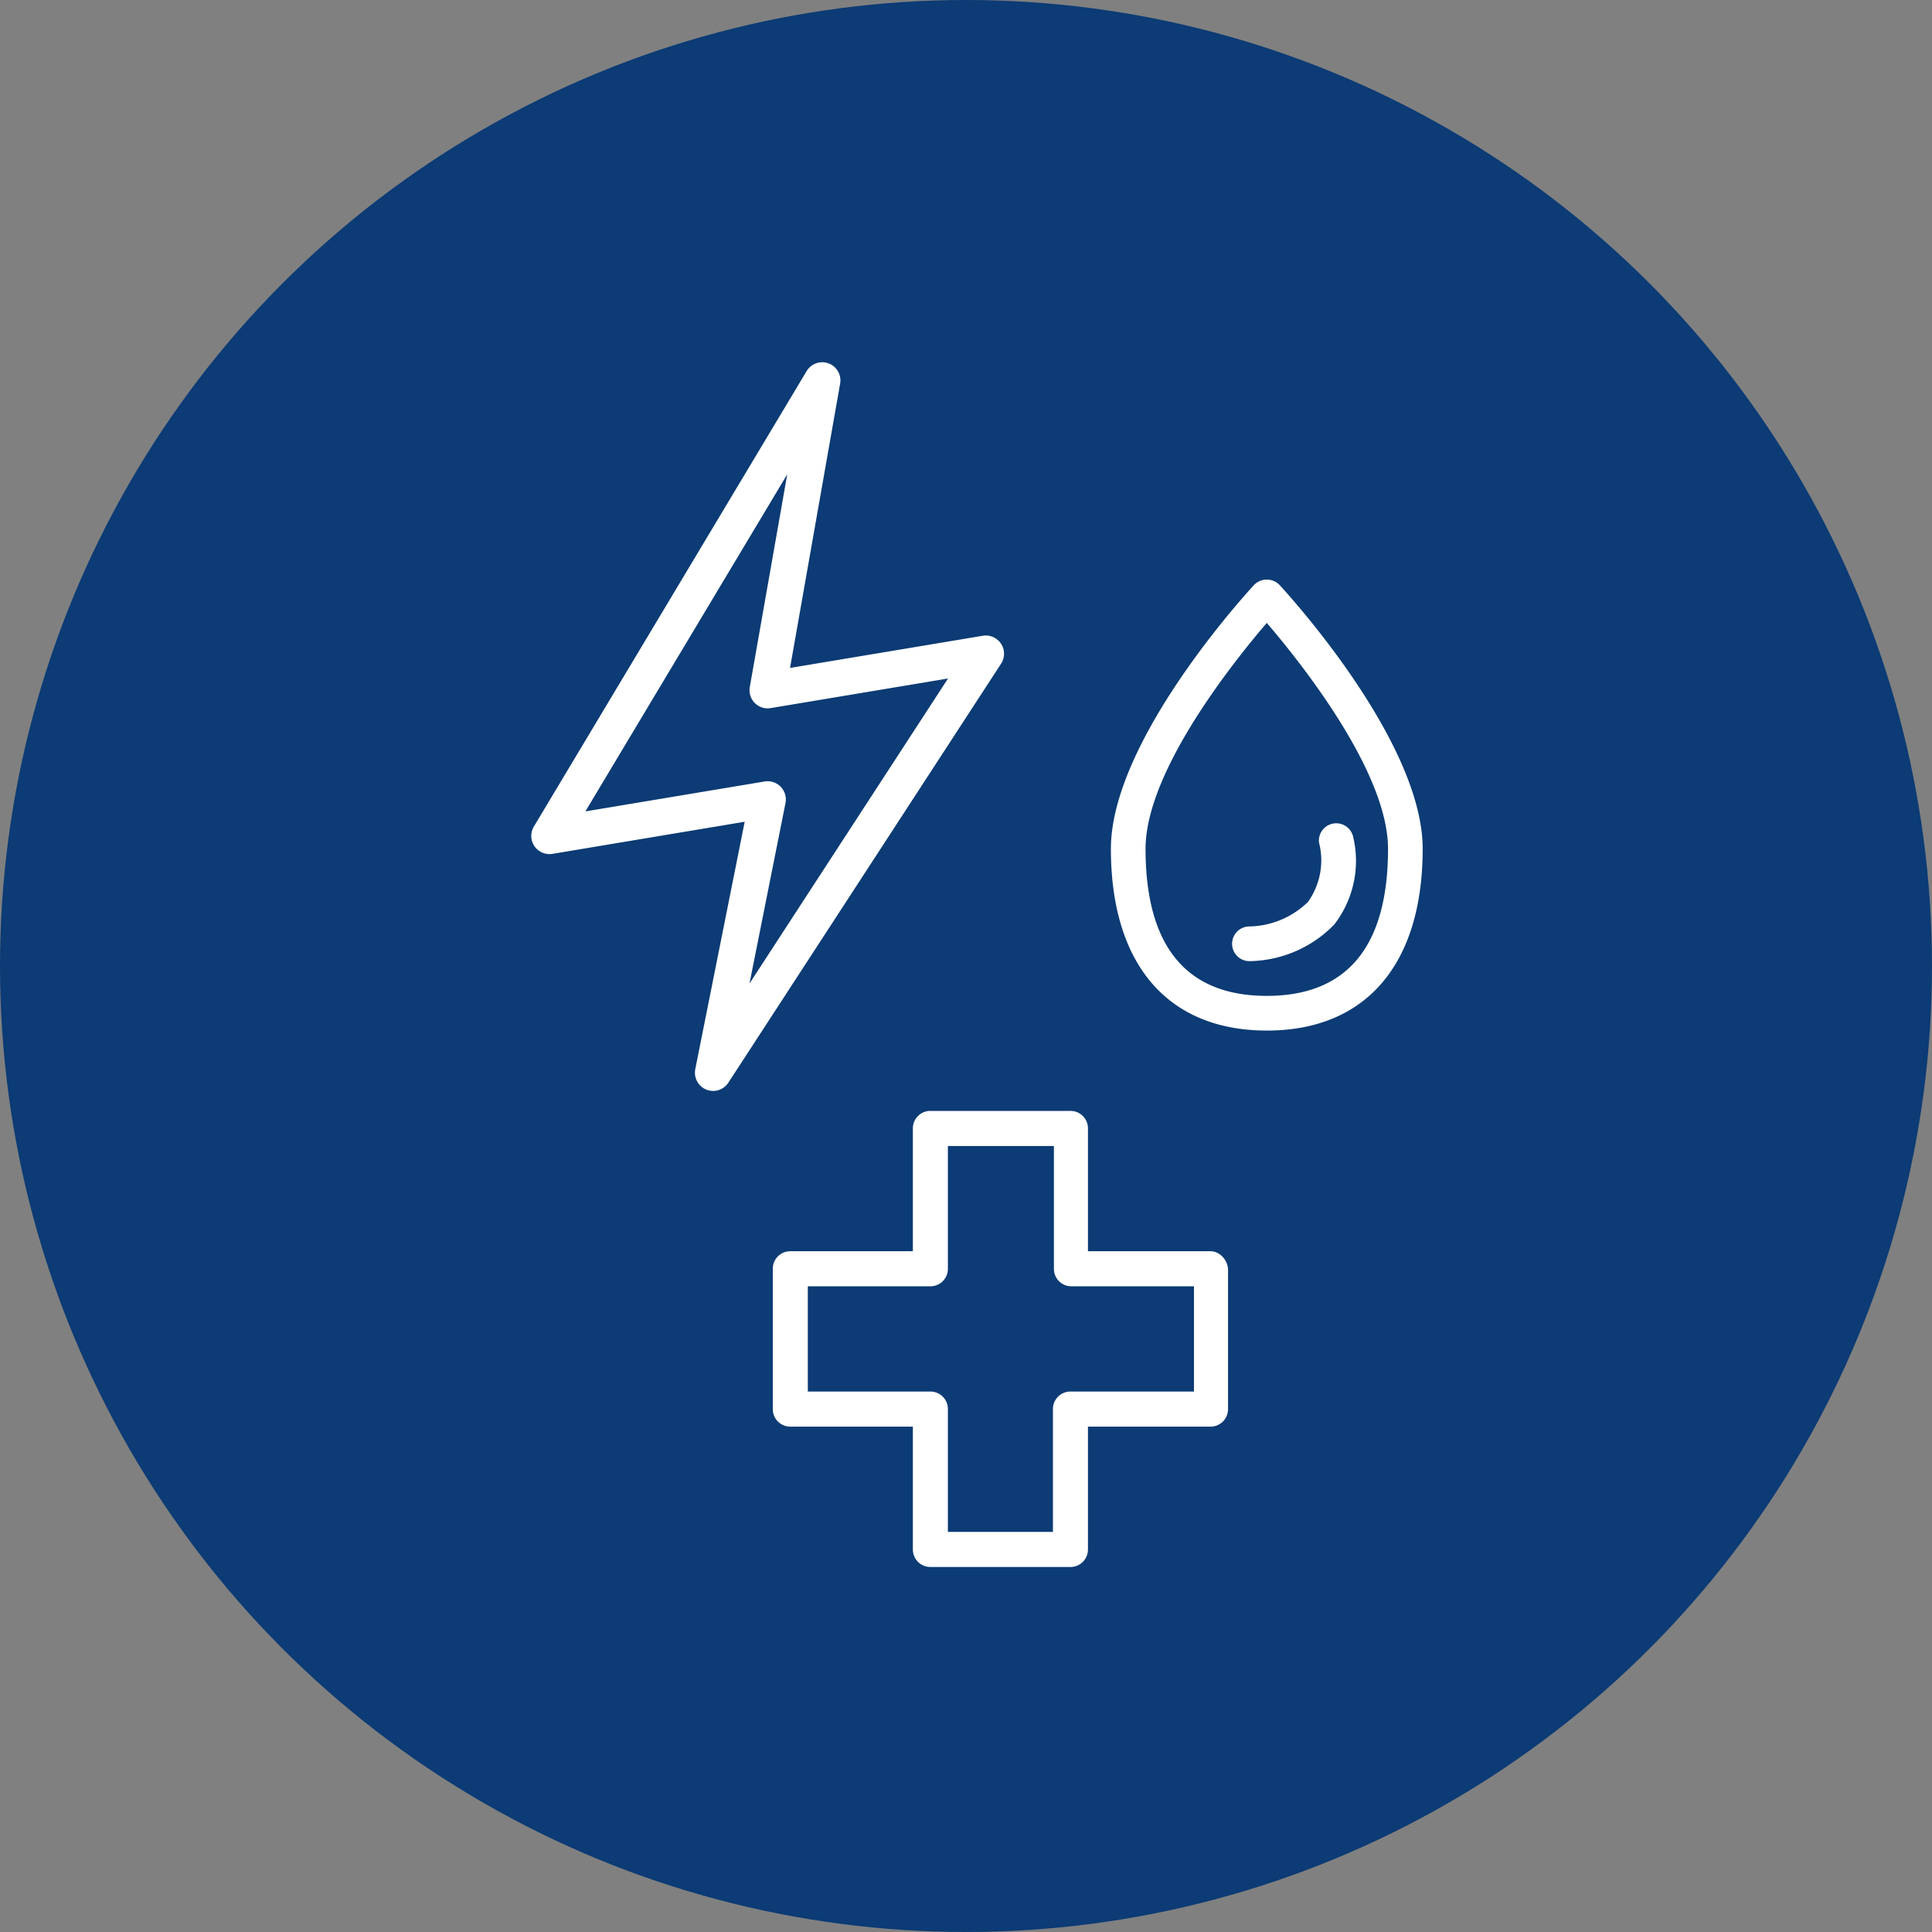 <svg width="80" height="80" xmlns="http://www.w3.org/2000/svg"><rect width="100%" height="100%" fill="#808080" stroke="none"/><g fill="none" fill-rule="evenodd"><circle fill="#0C3B75" cx="40" cy="40" r="40"/><path d="M49.44 57.621h-5.115a.723.723 0 00-.725.727v5.084h-4.35v-5.084a.723.723 0 00-.725-.727H33.45v-4.358h5.075a.722.722 0 00.725-.726v-5.084h4.39v5.084c0 .404.322.726.725.726h5.075v4.358zm.685-5.81H45.05v-5.085a.723.723 0 00-.725-.726h-5.8a.723.723 0 00-.725.726v5.085h-5.075a.723.723 0 00-.725.726v5.81c0 .404.322.727.725.727H37.8v5.085c0 .403.322.726.725.726h5.8a.723.723 0 00.725-.726v-5.085h5.075a.723.723 0 00.725-.726v-5.81c-.04-.404-.363-.727-.725-.727zM24.238 33.6l8.36-13.96-1.55 8.806a.755.755 0 00.205.663.748.748 0 00.659.212l7.344-1.226-8.221 12.63 1.491-7.474a.756.756 0 00-.738-.902.685.685 0 00-.123.01l-7.427 1.24zm5.007 11.517a.752.752 0 00.915-.287l11.294-17.35a.755.755 0 00-.755-1.155l-7.985 1.333 2.074-11.773a.754.754 0 00-.478-.838.755.755 0 00-.909.319L22.108 34.223a.753.753 0 00.769 1.133l7.959-1.329L28.79 44.27c-.07.355.12.71.454.847zm23.21-19.323c1.383 1.612 5.02 6.157 5.02 9.353 0 4.04-1.688 6.09-5.02 6.09-3.331 0-5.02-2.05-5.02-6.09 0-3.196 3.636-7.74 5.02-9.353m0 16.88c4.103 0 6.455-2.743 6.455-7.527 0-4.492-5.688-10.667-5.93-10.928a.738.738 0 00-1.05 0c-.24.261-5.93 6.436-5.93 10.928 0 4.784 2.352 7.526 6.455 7.526" fill="#FFF"/><path d="M51.738 39.799a4.989 4.989 0 003.508-1.514 4.301 4.301 0 00.785-3.635.718.718 0 00-1.414.237c.22.849.05 1.752-.46 2.463a3.567 3.567 0 01-2.42 1.012.718.718 0 000 1.437" fill="#FFF"/></g></svg>